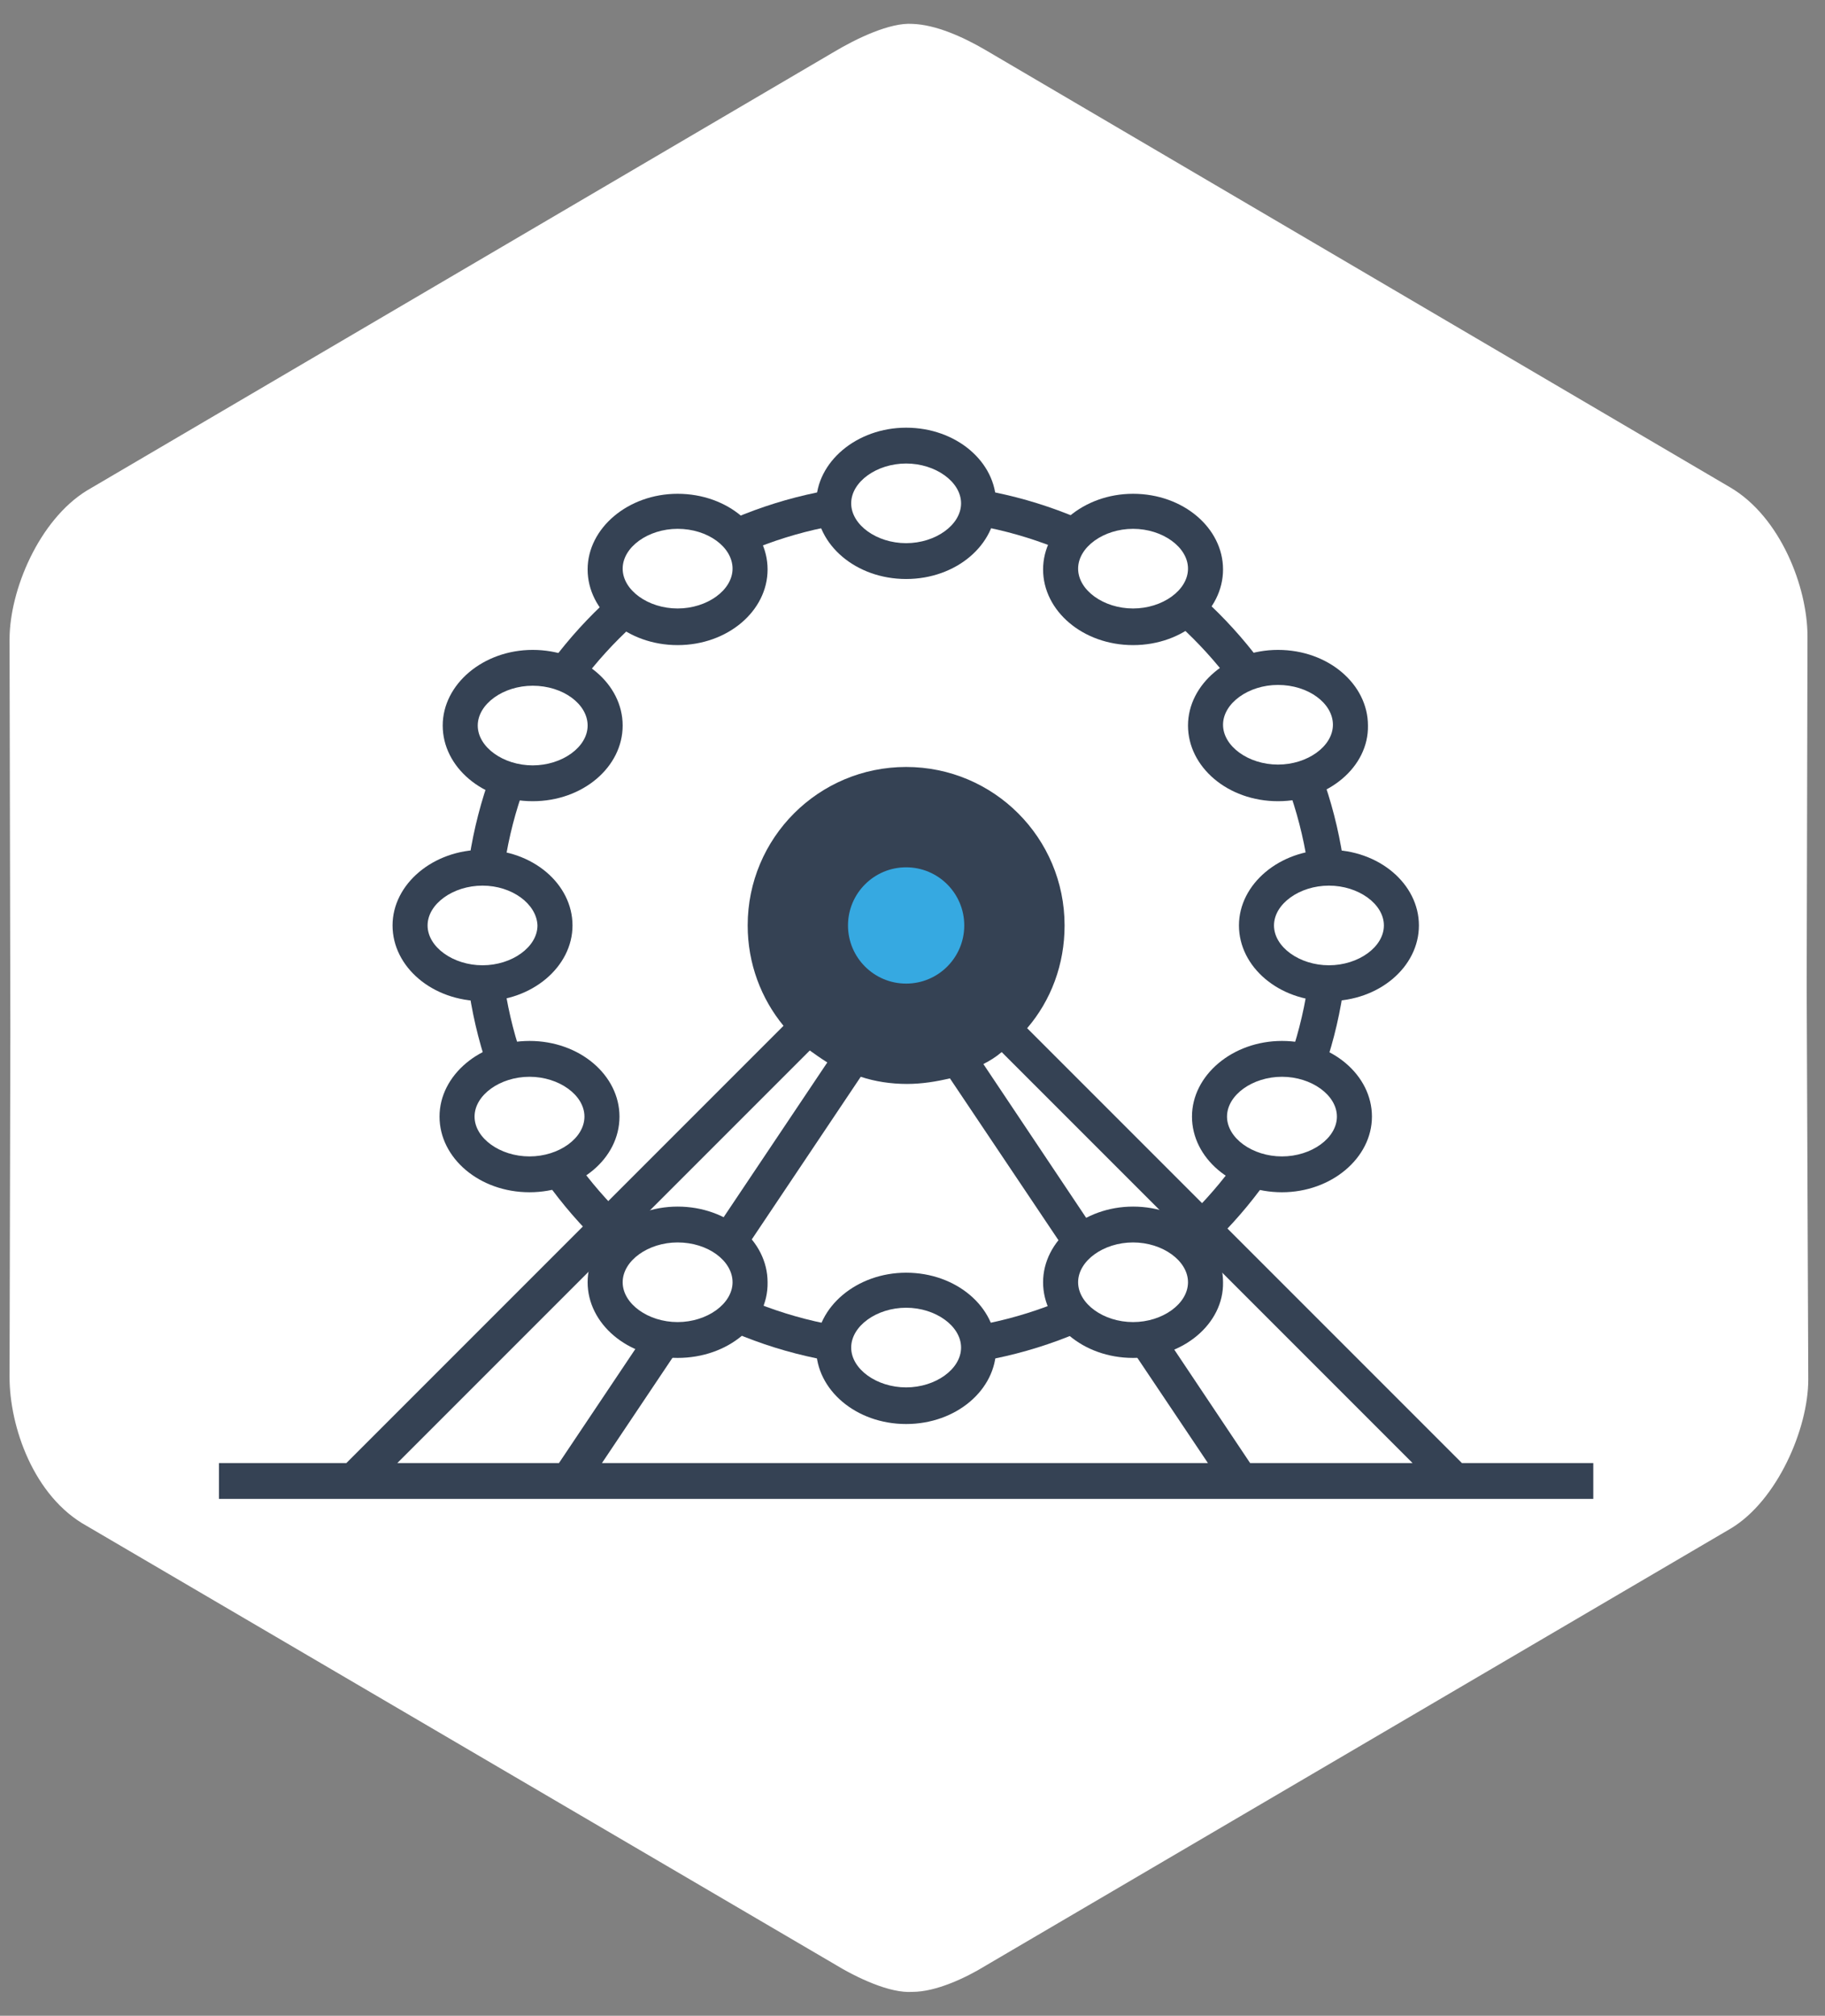<?xml version="1.0" encoding="utf-8"?>
<!-- Generator: Adobe Illustrator 25.4.1, SVG Export Plug-In . SVG Version: 6.00 Build 0)  -->
<svg version="1.1" id="Calque_1" xmlns="http://www.w3.org/2000/svg" xmlns:xlink="http://www.w3.org/1999/xlink" x="0px" y="0px"
	 viewBox="0 0 229.2 253.1" style="enable-background:new 0 0 229.2 253.1;" xml:space="preserve">
<rect x="0" y="0" width="229.2" height="253.1" fill="#808080" stroke="none"/>
<style type="text/css">
	.st0{fill:#FFFFFF;}
	.st1{fill:#354254;}
	.st2{fill:#36A9E1;}
</style>
<path class="st0" d="M226.9,123.9l0.1-44c0-6.2-3.4-15-9.7-18.7L123.8,6.3c-2.9-1.7-6.3-3.2-9.2-3.3c-2.8-0.2-7,1.8-10,3.6
	L10.9,61.6c-6,3.7-9.7,12.5-9.7,18.7l0.1,48.9l-0.1,43.7c0,6.2,3,15,9.7,18.7l93.7,54.9c3.1,1.9,7.2,3.8,10,3.6
	c2.9,0,6.6-1.7,9.2-3.3l93.6-54.9c5.8-3.5,9.7-12.5,9.7-18.7L226.9,123.9z"/>
<g>
	<path class="st1" d="M113.8,171.7c-30.6,0-55.5-24.9-55.5-55.5c0-30.6,24.9-55.5,55.5-55.5c30.6,0,55.5,24.9,55.5,55.5
		C169.3,146.8,144.4,171.7,113.8,171.7z M113.8,65.2c-28.1,0-51,22.9-51,51s22.9,51,51,51s51-22.9,51-51S141.9,65.2,113.8,65.2z"/>
	<path class="st1" d="M183.6,183.7L129,129.1c3-3.5,4.7-8,4.7-12.9c0-11-8.9-19.9-19.9-19.9c-11,0-19.9,8.9-19.9,19.9
		c0,4.8,1.7,9.2,4.5,12.6l-54.9,54.9H27.5v4.5h172.6v-4.5H183.6z M49.9,183.7l51.8-51.8c0.7,0.5,1.4,1,2.2,1.5l-33.7,50.3H49.9z
		 M75.6,183.7l32.5-48.5c1.8,0.6,3.8,0.9,5.8,0.9c1.9,0,3.7-0.3,5.4-0.7l32.4,48.3H75.6z M157,183.7l-33.5-50.1
		c0.8-0.4,1.6-0.9,2.3-1.5l51.6,51.6H157z"/>
	<circle class="st2" cx="113.8" cy="116.2" r="7.3"/>
	<g>
		<ellipse class="st0" cx="113.8" cy="63.2" rx="9.1" ry="7.3"/>
		<path class="st1" d="M113.8,72.7c-6.3,0-11.3-4.3-11.3-9.5s5.1-9.5,11.3-9.5c6.3,0,11.3,4.3,11.3,9.5S120.1,72.7,113.8,72.7z
			 M113.8,58.2c-3.7,0-6.9,2.3-6.9,5c0,2.7,3.2,5,6.9,5c3.7,0,6.9-2.3,6.9-5C120.7,60.5,117.5,58.2,113.8,58.2z"/>
	</g>
	<g>
		<ellipse class="st0" cx="113.8" cy="169.2" rx="9.1" ry="7.3"/>
		<path class="st1" d="M113.8,178.8c-6.3,0-11.3-4.3-11.3-9.5s5.1-9.5,11.3-9.5c6.3,0,11.3,4.3,11.3,9.5S120.1,178.8,113.8,178.8z
			 M113.8,164.2c-3.7,0-6.9,2.3-6.9,5s3.2,5,6.9,5c3.7,0,6.9-2.3,6.9-5S117.5,164.2,113.8,164.2z"/>
	</g>
	<g>
		<ellipse class="st0" cx="60.6" cy="116.2" rx="9.1" ry="7.3"/>
		<path class="st1" d="M60.6,125.7c-6.3,0-11.3-4.3-11.3-9.5s5.1-9.5,11.3-9.5c6.3,0,11.3,4.3,11.3,9.5S66.8,125.7,60.6,125.7z
			 M60.6,111.2c-3.7,0-6.9,2.3-6.9,5c0,2.7,3.2,5,6.9,5c3.7,0,6.9-2.3,6.9-5C67.4,113.5,64.3,111.2,60.6,111.2z"/>
	</g>
	<g>
		<ellipse class="st0" cx="66.9" cy="91.1" rx="9.1" ry="7.3"/>
		<path class="st1" d="M66.9,100.6c-6.3,0-11.3-4.3-11.3-9.5s5.1-9.5,11.3-9.5c6.3,0,11.3,4.3,11.3,9.5S73.2,100.6,66.9,100.6z
			 M66.9,86.1c-3.7,0-6.9,2.3-6.9,5c0,2.7,3.2,5,6.9,5c3.7,0,6.9-2.3,6.9-5C73.8,88.4,70.7,86.1,66.9,86.1z"/>
	</g>
	<g>
		<ellipse class="st0" cx="85.1" cy="71.5" rx="9.1" ry="7.3"/>
		<path class="st1" d="M85.1,81c-6.3,0-11.3-4.3-11.3-9.5S78.9,62,85.1,62c6.3,0,11.3,4.3,11.3,9.5S91.4,81,85.1,81z M85.1,66.4
			c-3.7,0-6.9,2.3-6.9,5s3.2,5,6.9,5c3.7,0,6.9-2.3,6.9-5S88.9,66.4,85.1,66.4z"/>
	</g>
	<g>
		<ellipse class="st0" cx="66.5" cy="140.2" rx="9.1" ry="7.3"/>
		<path class="st1" d="M66.5,149.7c-6.3,0-11.3-4.3-11.3-9.5c0-5.2,5.1-9.5,11.3-9.5c6.3,0,11.3,4.3,11.3,9.5
			C77.8,145.5,72.7,149.7,66.5,149.7z M66.5,135.2c-3.7,0-6.9,2.3-6.9,5c0,2.7,3.2,5,6.9,5c3.7,0,6.9-2.3,6.9-5
			C73.4,137.5,70.2,135.2,66.5,135.2z"/>
	</g>
	<g>
		<ellipse class="st0" cx="85.1" cy="161" rx="9.1" ry="7.3"/>
		<path class="st1" d="M85.1,170.5c-6.3,0-11.3-4.3-11.3-9.5c0-5.2,5.1-9.5,11.3-9.5c6.3,0,11.3,4.3,11.3,9.5
			C96.5,166.3,91.4,170.5,85.1,170.5z M85.1,156c-3.7,0-6.9,2.3-6.9,5s3.2,5,6.9,5c3.7,0,6.9-2.3,6.9-5S88.9,156,85.1,156z"/>
	</g>
	<g>
		<ellipse class="st0" cx="166.9" cy="116.2" rx="9.1" ry="7.3"/>
		<path class="st1" d="M166.9,125.7c-6.3,0-11.3-4.3-11.3-9.5s5.1-9.5,11.3-9.5c6.3,0,11.3,4.3,11.3,9.5S173.2,125.7,166.9,125.7z
			 M166.9,111.2c-3.7,0-6.9,2.3-6.9,5c0,2.7,3.2,5,6.9,5c3.7,0,6.9-2.3,6.9-5C173.8,113.5,170.6,111.2,166.9,111.2z"/>
	</g>
	<g>
		<ellipse class="st0" cx="160.5" cy="91.1" rx="9.1" ry="7.3"/>
		<path class="st1" d="M160.5,100.6c-6.3,0-11.3-4.3-11.3-9.5c0-5.2,5.1-9.5,11.3-9.5c6.3,0,11.3,4.3,11.3,9.5
			C171.9,96.3,166.8,100.6,160.5,100.6z M160.5,86c-3.7,0-6.9,2.3-6.9,5c0,2.7,3.2,5,6.9,5c3.7,0,6.9-2.3,6.9-5
			C167.4,88.3,164.3,86,160.5,86z"/>
	</g>
	<g>
		<ellipse class="st0" cx="142.3" cy="71.5" rx="9.1" ry="7.3"/>
		<path class="st1" d="M142.3,81c-6.3,0-11.3-4.3-11.3-9.5s5.1-9.5,11.3-9.5c6.3,0,11.3,4.3,11.3,9.5S148.6,81,142.3,81z
			 M142.3,66.4c-3.7,0-6.9,2.3-6.9,5s3.2,5,6.9,5c3.7,0,6.9-2.3,6.9-5S146,66.4,142.3,66.4z"/>
	</g>
	<g>
		<ellipse class="st0" cx="161" cy="140.2" rx="9.1" ry="7.3"/>
		<path class="st1" d="M161,149.7c-6.3,0-11.3-4.3-11.3-9.5c0-5.2,5.1-9.5,11.3-9.5c6.3,0,11.3,4.3,11.3,9.5
			C172.3,145.4,167.2,149.7,161,149.7z M161,135.2c-3.7,0-6.9,2.3-6.9,5s3.2,5,6.9,5c3.7,0,6.9-2.3,6.9-5S164.7,135.2,161,135.2z"/>
	</g>
	<g>
		<ellipse class="st0" cx="142.3" cy="161" rx="9.1" ry="7.3"/>
		<path class="st1" d="M142.3,170.5c-6.3,0-11.3-4.3-11.3-9.5c0-5.2,5.1-9.5,11.3-9.5c6.3,0,11.3,4.3,11.3,9.5
			C153.7,166.2,148.6,170.5,142.3,170.5z M142.3,156c-3.7,0-6.9,2.3-6.9,5s3.2,5,6.9,5c3.7,0,6.9-2.3,6.9-5S146,156,142.3,156z"/>
	</g>
</g>
</svg>
